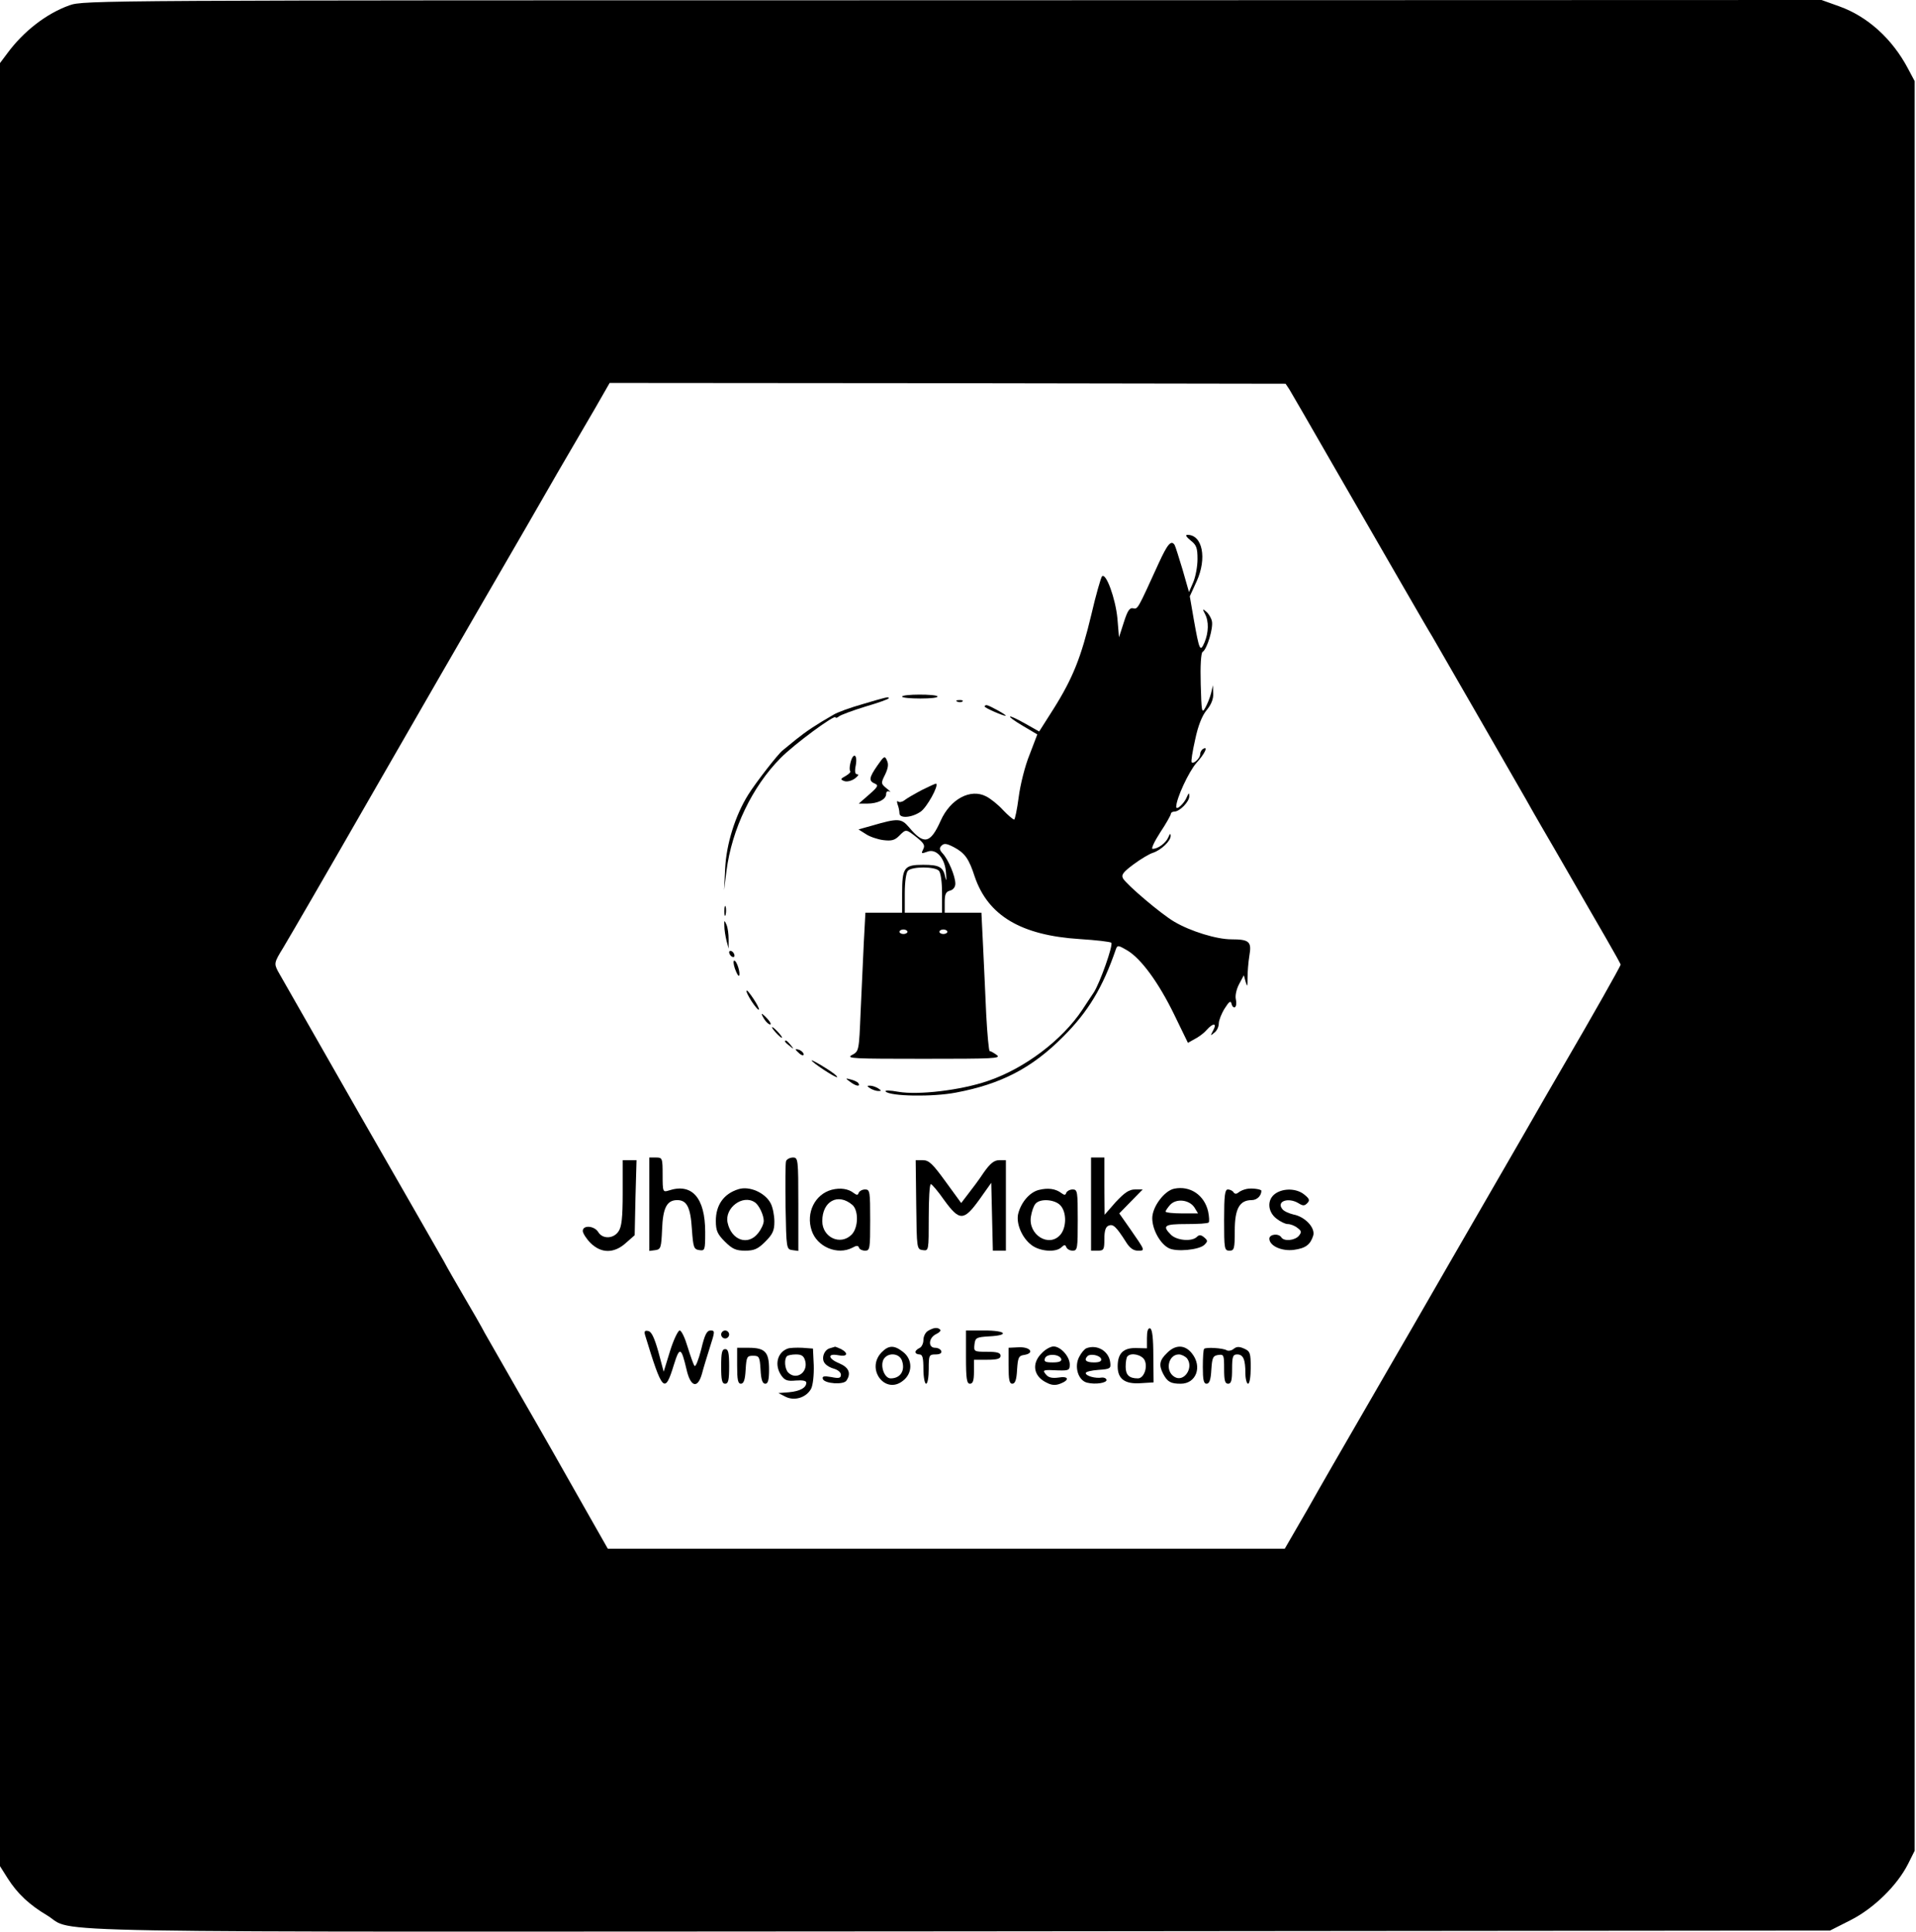 <?xml version="1.0" standalone="no"?>
<!DOCTYPE svg PUBLIC "-//W3C//DTD SVG 20010904//EN"
 "http://www.w3.org/TR/2001/REC-SVG-20010904/DTD/svg10.dtd">
<svg version="1.0" xmlns="http://www.w3.org/2000/svg"
 width="720pt" height="726pt" viewBox="0 0 720 726"
 preserveAspectRatio="xMidYMid meet">

<g transform="translate(0,726) scale(0.1,-0.1)"
fill="#000000" stroke="none">
<path d="M261 7240 c-87 -31 -173 -98 -234 -181 l-27 -36 0 -3388 0 -3388 29
-46 c37 -58 81 -99 148 -139 113 -68 -182 -62 3429 -60 l3271 3 77 39 c87 44
175 130 216 211 l25 50 0 3325 0 3325 -25 47 c-59 112 -152 196 -258 234 l-67
24 -3265 -1 c-3215 0 -3266 0 -3319 -19z m4584 -1443 c7 -12 80 -137 160 -277
201 -348 364 -632 376 -650 8 -14 304 -527 354 -615 12 -22 38 -67 57 -100 19
-33 69 -118 110 -190 41 -71 100 -174 131 -227 31 -54 57 -100 57 -103 0 -6
-110 -200 -215 -380 -29 -49 -96 -166 -150 -260 -54 -93 -181 -314 -283 -490
-101 -176 -192 -333 -202 -350 -9 -16 -68 -118 -130 -225 -62 -107 -151 -261
-197 -343 l-85 -147 -1272 0 -1272 0 -75 132 c-111 196 -156 276 -264 463 -54
94 -109 190 -123 215 -13 25 -48 86 -77 135 -29 50 -64 110 -77 135 -14 25
-157 274 -317 553 -160 280 -298 522 -307 538 -14 28 -14 32 20 87 38 64 145
248 351 607 198 344 312 542 395 685 40 69 115 199 168 290 91 159 138 240
258 445 l55 96 1270 -1 1270 -2 14 -21z"/>
<path d="M4474 5229 c22 -17 26 -28 26 -70 0 -27 -7 -66 -16 -87 l-16 -37 -24
84 c-14 46 -27 88 -30 93 -13 20 -27 3 -60 -69 -79 -173 -78 -173 -96 -169
-13 3 -21 -9 -35 -53 l-18 -56 -6 71 c-7 74 -43 174 -58 158 -4 -5 -23 -70
-40 -144 -38 -159 -69 -238 -142 -354 l-54 -85 -53 30 c-71 40 -77 32 -8 -9
l54 -32 -29 -76 c-17 -41 -35 -113 -41 -160 -6 -46 -14 -84 -17 -84 -4 0 -23
16 -42 36 -18 20 -47 43 -63 51 -59 31 -135 -10 -171 -91 -39 -87 -63 -92
-119 -25 -29 34 -41 35 -140 6 l-50 -14 27 -17 c14 -10 44 -20 65 -23 32 -4
44 -1 61 16 26 26 25 26 66 -6 27 -22 32 -30 24 -45 -8 -16 -7 -17 15 -9 34
14 68 -24 71 -81 2 -24 1 -32 -2 -18 -8 42 -22 50 -84 50 -72 0 -79 -10 -79
-109 l0 -71 -69 0 -69 0 -6 -112 c-3 -62 -8 -179 -12 -261 -6 -146 -6 -148
-33 -162 -23 -13 7 -14 269 -14 262 0 293 1 276 14 -11 8 -23 15 -27 15 -3 0
-9 62 -13 138 -3 75 -9 192 -12 260 l-6 122 -69 0 -69 0 0 39 c0 30 4 40 20
44 12 3 20 14 20 26 0 28 -26 90 -47 113 -13 14 -14 21 -5 30 10 10 20 8 47
-6 41 -22 56 -43 78 -111 50 -146 174 -220 394 -234 62 -4 116 -10 119 -14 8
-8 -43 -152 -66 -187 -9 -14 -29 -43 -43 -65 -76 -114 -217 -221 -357 -268
-100 -34 -258 -53 -334 -40 -32 6 -53 6 -48 1 18 -18 175 -21 264 -4 170 32
286 92 404 211 93 93 148 184 197 327 6 17 9 16 42 -3 53 -31 119 -122 177
-241 l52 -107 25 14 c14 7 35 22 45 34 25 28 40 27 25 -1 -11 -21 -11 -22 4
-9 10 7 17 23 17 35 0 11 10 37 22 56 17 27 23 31 26 17 2 -9 8 -15 13 -12 5
4 6 17 3 30 -3 13 2 37 12 56 l18 34 7 -25 c6 -21 7 -18 7 15 0 22 3 60 7 84
9 52 0 61 -68 61 -55 0 -153 30 -214 66 -50 29 -179 139 -193 163 -7 14 1 24
40 53 27 20 59 39 72 43 31 10 68 45 67 64 0 11 -3 8 -9 -6 -9 -21 -38 -43
-59 -43 -6 0 7 28 29 62 22 33 40 65 40 70 0 4 6 8 13 8 20 0 57 38 56 58 0
14 -2 13 -9 -3 -10 -25 -40 -52 -40 -37 0 31 47 132 76 165 32 35 46 66 24 52
-5 -3 -10 -12 -10 -19 0 -15 -24 -38 -32 -31 -3 3 3 41 13 85 11 53 26 90 43
111 17 20 26 42 25 62 l-1 32 -7 -30 c-4 -16 -14 -41 -22 -55 -13 -23 -14 -15
-17 89 -2 69 1 117 7 121 17 10 41 91 35 116 -3 13 -13 29 -22 36 -13 11 -14
10 -4 -9 15 -28 14 -70 -2 -108 -16 -36 -19 -31 -40 87 l-15 87 26 57 c39 86
22 174 -35 174 -9 0 -4 -8 12 -21z m-946 -1241 c7 -7 12 -42 12 -85 l0 -73
-70 0 -70 0 0 73 c0 43 5 78 12 85 16 16 100 16 116 0z m-118 -230 c0 -4 -7
-8 -15 -8 -8 0 -15 4 -15 8 0 5 7 9 15 9 8 0 15 -4 15 -9z m150 0 c0 -4 -7 -8
-15 -8 -8 0 -15 4 -15 8 0 5 7 9 15 9 8 0 15 -4 15 -9z"/>
<path d="M3390 4642 c0 -4 31 -7 69 -7 38 0 67 3 64 8 -6 9 -133 9 -133 -1z"/>
<path d="M3242 4614 c-46 -13 -96 -31 -110 -40 -68 -39 -102 -62 -142 -94 -23
-19 -45 -37 -49 -40 -17 -13 -101 -121 -129 -166 -49 -78 -83 -187 -87 -279
l-4 -80 9 72 c20 157 97 317 203 424 51 52 207 167 207 153 0 -3 6 -2 13 4 6
5 51 22 100 37 48 14 87 28 87 31 0 7 -10 4 -98 -22z"/>
<path d="M3598 4623 c7 -3 16 -2 19 1 4 3 -2 6 -13 5 -11 0 -14 -3 -6 -6z"/>
<path d="M3700 4605 c0 -5 68 -35 79 -35 8 1 -61 39 -71 40 -5 0 -8 -2 -8 -5z"/>
<path d="M3196 4394 c-4 -15 -4 -29 -1 -32 3 -3 -5 -11 -17 -18 -20 -11 -21
-13 -6 -19 10 -4 27 0 40 9 12 9 17 16 10 16 -9 0 -11 10 -6 35 7 41 -10 49
-20 9z"/>
<path d="M3297 4383 c-32 -46 -33 -58 -9 -68 14 -6 11 -12 -22 -41 l-39 -34
32 0 c40 0 71 16 71 36 0 9 5 13 13 9 6 -4 2 2 -11 12 -22 18 -22 20 -6 52 11
23 14 39 7 53 -8 19 -11 17 -36 -19z"/>
<path d="M3464 4291 c-28 -15 -58 -32 -66 -39 -8 -6 -19 -8 -23 -4 -5 4 -5 -1
-2 -11 4 -10 7 -25 7 -33 0 -21 47 -17 80 6 23 16 68 97 58 105 -2 1 -26 -10
-54 -24z"/>
<path d="M2722 3835 c0 -16 2 -22 5 -12 2 9 2 23 0 30 -3 6 -5 -1 -5 -18z"/>
<path d="M2722 3780 c0 -14 4 -38 8 -55 l8 -30 0 35 c0 19 -3 44 -8 55 -8 18
-9 18 -8 -5z"/>
<path d="M2740 3681 c0 -5 5 -13 10 -16 6 -3 10 -2 10 4 0 5 -4 13 -10 16 -5
3 -10 2 -10 -4z"/>
<path d="M2762 3619 c6 -16 12 -28 15 -26 7 7 -8 57 -18 57 -4 0 -3 -14 3 -31z"/>
<path d="M2816 3511 c10 -18 25 -38 32 -44 8 -6 4 6 -8 26 -12 20 -27 40 -32
44 -6 3 -2 -9 8 -26z"/>
<path d="M2872 3430 c7 -11 17 -20 22 -20 5 0 1 9 -9 20 -10 11 -20 20 -22 20
-2 0 2 -9 9 -20z"/>
<path d="M2915 3380 c10 -11 20 -20 23 -20 3 0 -3 9 -13 20 -10 11 -20 20 -23
20 -3 0 3 -9 13 -20z"/>
<path d="M2950 3346 c0 -2 8 -10 18 -17 15 -13 16 -12 3 4 -13 16 -21 21 -21
13z"/>
<path d="M2990 3316 c0 -2 7 -9 15 -16 9 -7 15 -8 15 -2 0 5 -7 12 -15 16 -8
3 -15 4 -15 2z"/>
<path d="M3050 3275 c0 -7 91 -67 96 -63 2 3 -18 19 -46 36 -27 17 -50 29 -50
27z"/>
<path d="M3194 3195 c22 -17 40 -20 32 -6 -3 5 -16 11 -28 14 -22 6 -22 5 -4
-8z"/>
<path d="M3270 3170 c8 -5 22 -10 30 -10 13 0 13 1 0 10 -8 5 -22 10 -30 10
-13 0 -13 -1 0 -10z"/>
<path d="M2440 2734 l0 -175 23 3 c20 3 22 9 25 78 3 81 18 110 57 110 36 0
50 -27 55 -109 5 -69 7 -76 28 -79 21 -3 22 0 22 68 0 129 -50 185 -137 156
-22 -7 -23 -5 -23 58 0 64 -1 66 -25 66 l-25 0 0 -176z"/>
<path d="M2954 2897 c-3 -8 -3 -85 -2 -173 3 -156 3 -159 26 -162 l22 -3 0
175 c0 170 -1 176 -20 176 -11 0 -23 -6 -26 -13z"/>
<path d="M4100 2735 l0 -175 25 0 c23 0 25 4 25 44 0 31 5 46 16 50 17 7 28
-3 65 -61 14 -23 28 -33 45 -33 28 0 29 -2 -30 83 l-40 57 44 45 44 45 -29 0
c-22 0 -39 -12 -72 -47 l-42 -48 -1 108 0 107 -25 0 -25 0 0 -175z"/>
<path d="M2340 2777 c0 -95 -4 -128 -16 -145 -19 -28 -60 -29 -76 -2 -15 24
-58 27 -58 4 0 -8 13 -29 29 -45 40 -40 89 -40 133 0 l33 29 3 141 4 141 -26
0 -26 0 0 -123z"/>
<path d="M3443 2733 c2 -166 2 -168 25 -171 22 -3 22 -2 22 122 0 69 3 126 8
126 4 0 27 -27 50 -60 58 -80 74 -79 133 3 l44 62 3 -127 3 -128 24 0 25 0 0
170 0 170 -25 0 c-19 0 -34 -12 -58 -46 -17 -26 -44 -62 -59 -81 l-26 -34 -59
81 c-48 66 -62 80 -85 80 l-27 0 2 -167z"/>
<path d="M2775 2791 c-55 -17 -85 -59 -85 -119 0 -37 6 -50 34 -78 28 -28 42
-34 76 -34 34 0 48 6 76 34 28 28 34 42 34 75 0 23 -6 54 -14 69 -21 40 -80
66 -121 53z m61 -49 c16 -10 34 -48 34 -70 0 -11 -9 -31 -21 -46 -38 -49 -101
-27 -115 40 -11 55 57 106 102 76z"/>
<path d="M3126 2789 c-64 -17 -98 -87 -76 -153 20 -62 97 -94 153 -65 16 9 22
9 25 0 2 -6 12 -11 23 -11 18 0 19 8 19 115 0 107 -1 115 -19 115 -11 0 -21
-6 -24 -12 -3 -10 -7 -10 -18 -2 -21 17 -51 21 -83 13z m77 -57 c24 -21 23
-86 -3 -112 -42 -42 -110 -10 -110 51 0 75 59 107 113 61z"/>
<path d="M3903 2788 c-34 -9 -66 -46 -77 -90 -8 -36 14 -89 49 -116 31 -25 93
-30 114 -9 11 10 14 10 18 0 3 -7 13 -13 24 -13 18 0 19 8 19 115 0 107 -1
115 -19 115 -11 0 -21 -6 -24 -12 -3 -10 -7 -10 -18 -2 -22 17 -51 21 -86 12z
m82 -58 c24 -26 23 -84 -1 -111 -43 -48 -121 1 -110 69 3 19 10 40 17 48 17
21 73 17 94 -6z"/>
<path d="M4413 2793 c-37 -7 -83 -68 -83 -111 0 -42 29 -95 61 -112 28 -16
116 -7 135 12 13 13 13 16 -1 28 -12 10 -19 10 -27 2 -19 -19 -76 -14 -98 8
-34 34 -24 40 58 40 43 0 81 2 84 6 3 3 2 21 -2 41 -14 62 -68 98 -127 86z
m75 -70 l14 -23 -61 0 c-33 0 -61 3 -61 7 0 3 8 15 17 25 23 25 71 20 91 -9z"/>
<path d="M4685 2792 c-11 -2 -25 -8 -32 -14 -7 -6 -14 -5 -18 2 -3 5 -13 10
-21 10 -11 0 -14 -22 -14 -115 0 -108 1 -115 20 -115 18 0 20 7 20 75 0 83 18
115 64 115 19 0 36 16 36 35 0 6 -36 11 -55 7z"/>
<path d="M4792 2774 c-31 -22 -29 -67 4 -93 15 -12 34 -21 43 -21 10 0 26 -6
36 -14 16 -12 17 -16 6 -30 -15 -18 -56 -22 -66 -6 -10 16 -45 12 -45 -5 0
-27 47 -48 92 -42 44 6 62 19 73 54 8 29 -31 71 -75 79 -16 4 -35 12 -41 20
-24 29 22 46 61 22 16 -10 22 -10 32 0 11 11 9 17 -11 33 -28 23 -78 25 -109
3z"/>
<path d="M3488 2259 c-10 -5 -18 -21 -18 -35 0 -13 -7 -27 -15 -30 -8 -4 -15
-10 -15 -15 0 -5 7 -9 15 -9 12 0 15 -13 15 -55 0 -30 5 -55 10 -55 6 0 10 25
10 55 0 52 1 55 26 55 16 0 24 5 21 13 -2 6 -12 12 -23 12 -27 0 -25 37 3 51
13 6 20 14 16 17 -9 10 -25 8 -45 -4z"/>
<path d="M4310 2232 l0 -39 -41 1 c-48 1 -69 -20 -69 -69 0 -47 27 -67 86 -63
l49 3 -1 99 c0 67 -4 101 -12 104 -8 2 -12 -10 -12 -36z m-9 -83 c13 -26 -2
-69 -25 -69 -33 0 -46 13 -46 44 0 18 3 36 7 39 14 15 53 6 64 -14z"/>
<path d="M2424 2243 c65 -213 74 -224 108 -113 22 71 28 68 48 -17 15 -66 42
-73 58 -15 5 20 19 65 30 100 19 59 19 62 2 62 -14 0 -22 -16 -35 -71 -10 -39
-21 -67 -25 -62 -4 4 -15 36 -26 71 -10 34 -23 62 -30 62 -6 0 -23 -35 -36
-77 l-24 -78 -20 75 c-15 53 -26 76 -38 78 -13 3 -16 -1 -12 -15z"/>
<path d="M2710 2245 c0 -8 7 -15 15 -15 8 0 15 7 15 15 0 8 -7 15 -15 15 -8 0
-15 -7 -15 -15z"/>
<path d="M3630 2160 c0 -82 3 -100 15 -100 11 0 15 12 15 45 l0 45 50 0 c38 0
50 4 50 15 0 11 -12 15 -51 15 -49 0 -50 1 -47 28 3 25 7 27 56 30 77 4 63 22
-18 22 l-70 0 0 -100z"/>
<path d="M2770 2128 c0 -53 3 -68 14 -68 11 0 16 15 18 53 3 48 5 52 28 52 23
0 25 -4 28 -52 2 -38 7 -53 18 -53 10 0 14 14 14 54 0 65 -15 81 -77 81 l-43
0 0 -67z"/>
<path d="M2960 2192 c-39 -14 -51 -62 -24 -101 13 -19 24 -22 55 -19 25 2 39
-1 39 -8 0 -19 -23 -32 -65 -36 l-40 -3 27 -14 c34 -17 78 -3 96 30 7 14 11
51 10 88 l-3 63 -40 3 c-22 1 -47 0 -55 -3z m66 -47 c11 -43 -34 -73 -64 -43
-13 13 -16 50 -5 61 3 4 19 7 34 7 22 0 30 -6 35 -25z"/>
<path d="M3118 2193 c-22 -6 -33 -40 -18 -57 6 -8 22 -17 35 -20 14 -4 25 -14
25 -22 0 -13 -7 -15 -36 -9 -28 5 -35 3 -32 -7 6 -18 79 -23 89 -6 18 27 9 49
-26 64 -44 18 -47 39 -5 31 34 -7 40 7 11 23 -11 5 -21 9 -23 9 -2 -1 -11 -3
-20 -6z"/>
<path d="M3312 2177 c-59 -63 15 -159 81 -106 37 28 37 80 1 108 -34 27 -55
26 -82 -2z m77 -29 c14 -38 -5 -68 -42 -68 -23 0 -40 45 -27 71 15 27 58 25
69 -3z"/>
<path d="M3790 2128 c0 -53 3 -68 14 -68 11 0 16 15 18 53 3 45 6 52 26 55 40
6 26 30 -18 29 l-40 -2 0 -67z"/>
<path d="M3915 2175 c-39 -38 -32 -86 16 -110 20 -11 35 -12 53 -5 37 14 32
30 -7 23 -23 -3 -37 0 -46 11 -15 18 -13 19 47 16 38 -1 42 1 42 22 0 30 -34
68 -61 68 -11 0 -31 -11 -44 -25z m73 -22 c2 -9 -8 -13 -32 -13 -28 0 -34 3
-29 16 7 18 54 16 61 -3z"/>
<path d="M4082 2193 c-7 -3 -19 -17 -27 -33 -19 -37 -3 -88 30 -96 31 -8 76
-1 73 11 -2 6 -10 9 -18 8 -23 -4 -60 6 -60 17 0 5 21 10 48 12 44 3 47 5 44
28 -5 43 -50 69 -90 53z m56 -40 c2 -9 -7 -13 -27 -13 -30 0 -39 9 -24 24 11
10 46 3 51 -11z"/>
<path d="M4385 2175 c-28 -27 -31 -45 -14 -78 16 -30 28 -37 66 -37 58 0 82
64 42 114 -26 33 -62 34 -94 1z m75 -19 c28 -35 -11 -93 -47 -70 -36 22 -23
84 17 84 10 0 23 -7 30 -14z"/>
<path d="M4525 2191 c-3 -2 -5 -33 -5 -68 0 -48 3 -63 14 -63 11 0 16 15 18
53 3 45 6 52 26 55 21 3 22 0 22 -52 0 -43 3 -56 15 -56 12 0 15 13 15 55 0
47 3 55 19 55 23 0 31 -19 31 -71 0 -21 5 -39 10 -39 6 0 10 27 10 60 0 55 -2
62 -25 72 -18 8 -28 8 -39 -1 -8 -7 -21 -9 -27 -5 -14 8 -77 12 -84 5z"/>
<path d="M2710 2125 c0 -51 3 -65 15 -65 12 0 15 14 15 65 0 51 -3 65 -15 65
-12 0 -15 -14 -15 -65z"/>
</g>
</svg>
